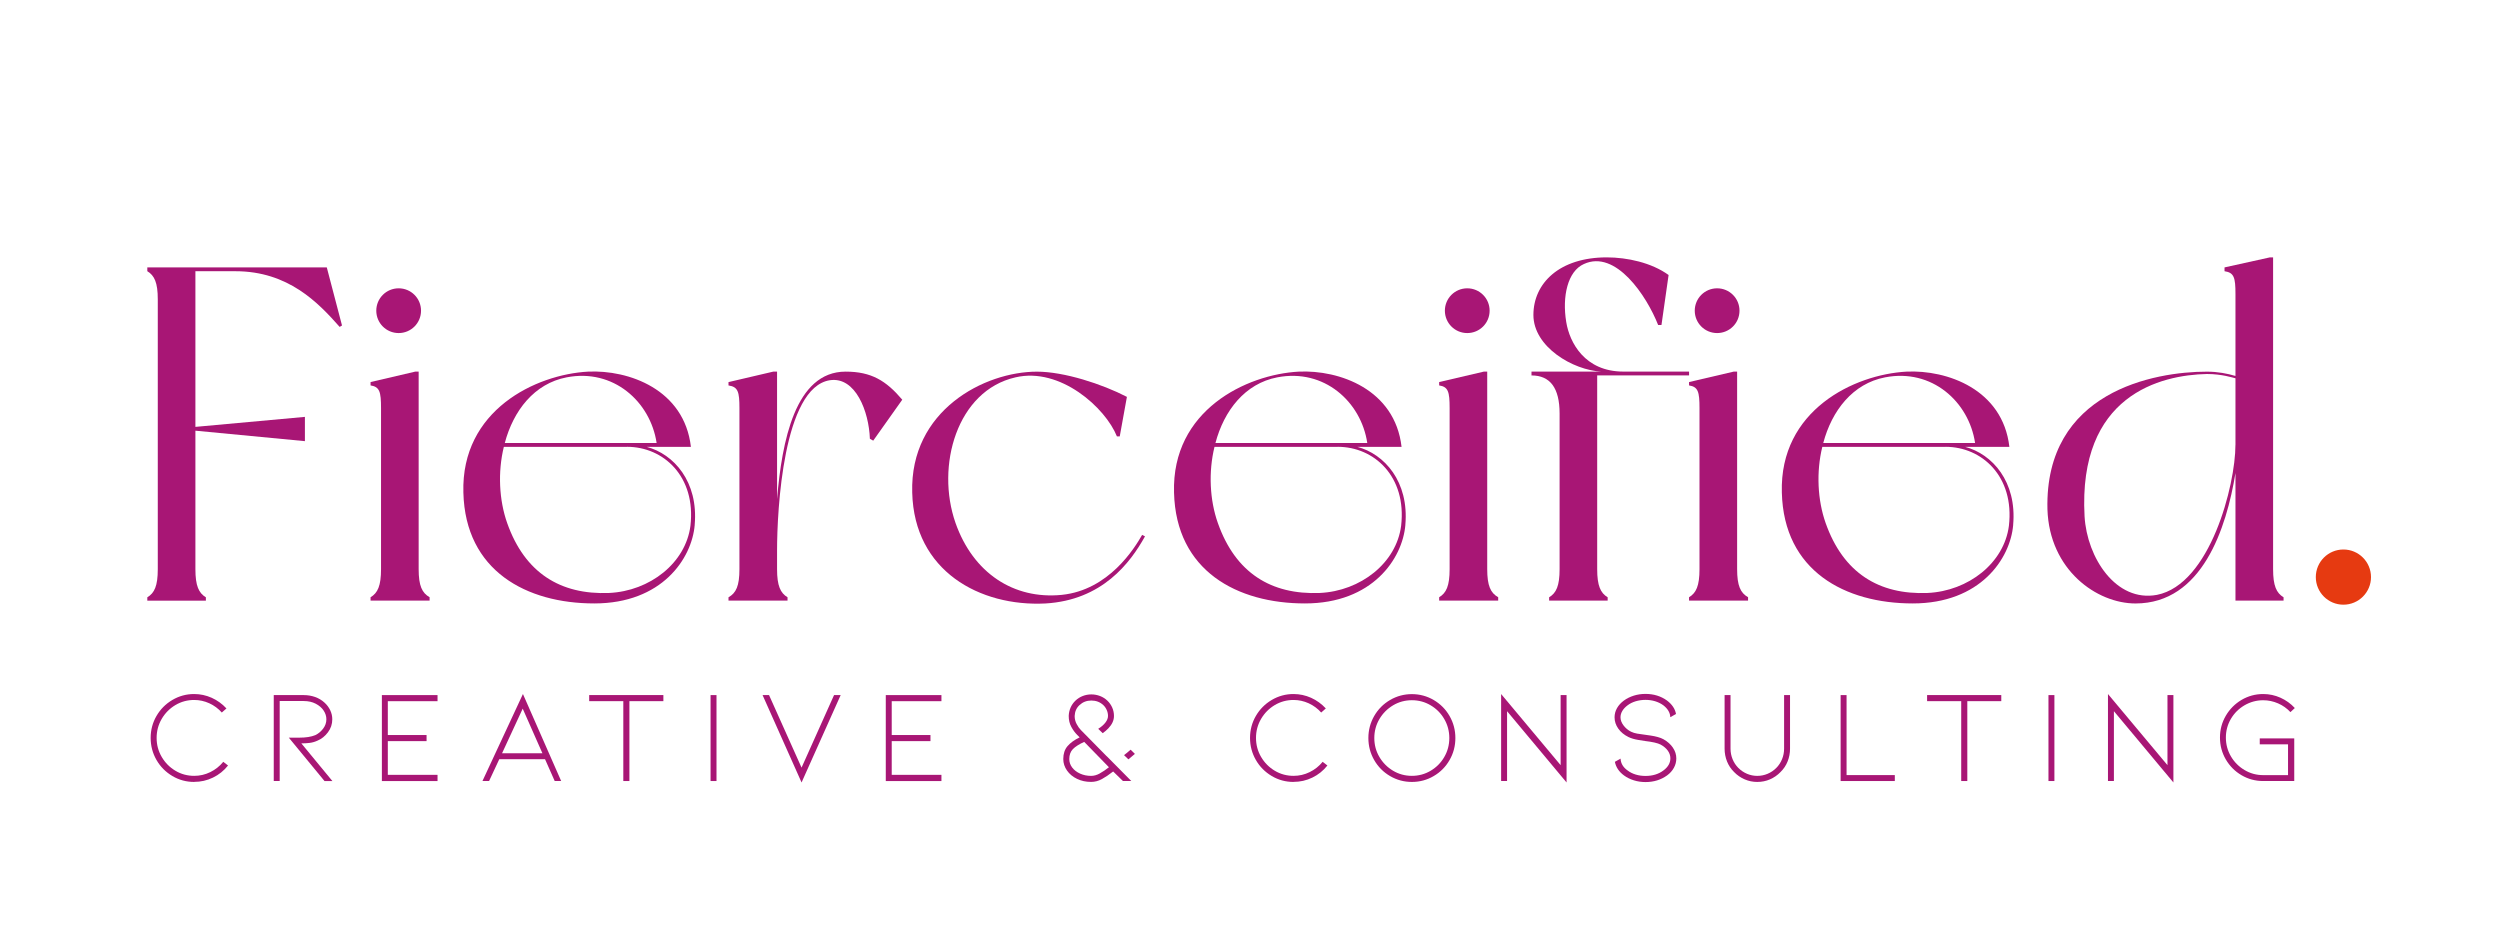 <svg xmlns="http://www.w3.org/2000/svg" id="Capa_1" viewBox="0 0 800 301.84"><defs><style>.cls-1{fill:#e63a11;}.cls-2{fill:#a81675;}</style></defs><g><path class="cls-2" d="M62.13,250.22c-2.51,0-4.84-.63-6.98-1.9s-3.84-2.98-5.08-5.14c-1.24-2.16-1.86-4.51-1.86-7.05s.62-4.88,1.86-7.02c1.24-2.14,2.93-3.85,5.08-5.12s4.47-1.9,6.98-1.9c1.95,0,3.81,.4,5.61,1.2,1.79,.81,3.36,1.94,4.72,3.41l-1.48,1.31c-1.13-1.27-2.46-2.25-4-2.96-1.54-.7-3.15-1.06-4.84-1.06-2.17,0-4.18,.54-6.01,1.63-1.83,1.09-3.29,2.56-4.38,4.42-1.09,1.86-1.63,3.89-1.63,6.09s.54,4.23,1.63,6.09c1.09,1.86,2.55,3.33,4.38,4.42,1.83,1.09,3.84,1.63,6.01,1.63,1.8,0,3.52-.39,5.14-1.19,1.62-.79,3.01-1.89,4.17-3.3l1.52,1.18c-1.32,1.66-2.93,2.96-4.82,3.87-1.89,.92-3.89,1.37-6.01,1.37Z"></path><path class="cls-2" d="M103.84,249.93l-11.42-13.88h3.38c2.09,0,3.78-.27,5.08-.8,.96-.45,1.79-1.14,2.5-2.05,.7-.92,1.06-1.93,1.06-3.03,0-.99-.3-1.92-.89-2.81-.59-.89-1.44-1.61-2.54-2.18s-2.37-.85-3.81-.85h-7.7v25.6h-1.9v-27.5h9.6c1.3,0,2.51,.21,3.64,.61,1.13,.41,2.12,.99,2.96,1.76,.82,.73,1.44,1.57,1.88,2.5,.44,.93,.65,1.89,.65,2.88,0,1.55-.47,2.94-1.4,4.17-.93,1.23-2.03,2.11-3.3,2.64-.87,.4-1.73,.64-2.56,.74-.83,.1-1.71,.15-2.64,.15l9.94,12.06h-2.54Z"></path><path class="cls-2" d="M122.2,249.93v-27.5h17.81v1.95h-15.91v10.83h12.4v1.95h-12.4v10.79h15.91v1.99h-17.81Z"></path><path class="cls-2" d="M159.77,242.94l-3.26,6.98h-2.12l12.95-27.84,12.23,27.84h-2.07l-3.09-6.98h-14.64Zm7.49-16.16l-6.6,14.26h12.91l-6.3-14.26Z"></path><path class="cls-2" d="M212.28,222.42v1.95h-10.87v25.56h-1.95v-25.56h-10.92v-1.95h23.74Z"></path><path class="cls-2" d="M227.38,249.93v-27.5h1.9v27.5h-1.9Z"></path><path class="cls-2" d="M256.49,245.65l10.41-23.23h2.12l-12.52,27.97-12.48-27.97h2.07l10.41,23.23Z"></path><path class="cls-2" d="M283.45,249.93v-27.5h17.81v1.95h-15.91v10.83h12.4v1.95h-12.4v10.79h15.91v1.99h-17.81Z"></path><path class="cls-2" d="M354.14,241.97c3.64,3.67,6.26,6.32,7.87,7.95h-2.67l-3.13-3.05c-1.3,1.02-2.5,1.83-3.6,2.43-1.1,.61-2.26,.91-3.47,.91-1.64,0-3.13-.32-4.48-.97-1.36-.65-2.43-1.54-3.22-2.67-.79-1.13-1.19-2.35-1.19-3.68,0-1.69,.45-3.07,1.35-4.12,.9-1.06,2.2-2,3.89-2.81l-.8-.8c-.71-.71-1.33-1.57-1.88-2.58s-.82-2.17-.82-3.47c.03-.93,.22-1.82,.59-2.67,.37-.85,.89-1.59,1.57-2.24,.68-.65,1.45-1.14,2.33-1.48,.87-.34,1.79-.51,2.75-.51s1.88,.17,2.77,.51c.89,.34,1.67,.83,2.35,1.48,.68,.65,1.2,1.4,1.57,2.24,.37,.85,.55,1.74,.55,2.67,0,1.38-.59,2.69-1.78,3.94-.54,.56-1.14,1.09-1.82,1.57l-1.44-1.4c.99-.62,1.76-1.29,2.31-2.01,.55-.72,.82-1.42,.82-2.09s-.13-1.28-.4-1.9c-.27-.62-.64-1.16-1.12-1.61-1.04-.96-2.31-1.44-3.81-1.44s-2.72,.48-3.77,1.44c-.99,.9-1.51,2.07-1.57,3.51,0,.93,.21,1.79,.64,2.58,.42,.79,.87,1.43,1.35,1.91,1.86,1.92,4.61,4.71,8.25,8.38Zm-2.24,5.54c.93-.51,1.92-1.17,2.96-1.99l-7.91-8.12c-1.66,.76-2.88,1.54-3.64,2.33-.76,.79-1.14,1.85-1.14,3.17,0,.99,.31,1.89,.93,2.71,.62,.82,1.47,1.47,2.54,1.95,1.07,.48,2.24,.72,3.51,.72,.9,0,1.82-.25,2.75-.76Zm11.26-6.26l-2.07,1.74-1.4-1.35,.81-.64,1.31-1.1,1.36,1.35Z"></path><path class="cls-2" d="M413.93,250.22c-2.51,0-4.84-.63-6.98-1.9s-3.84-2.98-5.08-5.14c-1.24-2.16-1.86-4.51-1.86-7.05s.62-4.88,1.86-7.02c1.24-2.14,2.93-3.85,5.08-5.12s4.47-1.9,6.98-1.9c1.95,0,3.81,.4,5.61,1.2,1.79,.81,3.36,1.94,4.72,3.41l-1.48,1.31c-1.13-1.27-2.46-2.25-4-2.96-1.54-.7-3.15-1.06-4.84-1.06-2.17,0-4.18,.54-6.01,1.63-1.83,1.09-3.29,2.56-4.38,4.42-1.09,1.86-1.63,3.89-1.63,6.09s.54,4.23,1.63,6.09c1.09,1.86,2.55,3.33,4.38,4.42,1.83,1.09,3.84,1.63,6.01,1.63,1.8,0,3.52-.39,5.14-1.19,1.62-.79,3.01-1.89,4.17-3.3l1.52,1.18c-1.32,1.66-2.93,2.96-4.82,3.87-1.89,.92-3.89,1.37-6.01,1.37Z"></path><path class="cls-2" d="M451.8,250.22c-2.51,0-4.84-.63-6.98-1.88-2.14-1.25-3.84-2.96-5.08-5.12-1.24-2.16-1.86-4.51-1.86-7.05s.62-4.89,1.86-7.05c1.24-2.16,2.93-3.86,5.08-5.12,2.14-1.25,4.47-1.88,6.98-1.88s4.84,.63,6.98,1.88c2.14,1.26,3.84,2.96,5.08,5.12,1.24,2.16,1.86,4.51,1.86,7.05s-.62,4.89-1.86,7.05c-1.24,2.16-2.93,3.87-5.08,5.12-2.14,1.26-4.47,1.88-6.98,1.88Zm0-26.15c-2.17,0-4.18,.54-6.01,1.63-1.83,1.09-3.29,2.55-4.38,4.4-1.09,1.85-1.63,3.87-1.63,6.07s.54,4.22,1.63,6.07c1.09,1.85,2.55,3.31,4.38,4.4,1.83,1.09,3.84,1.63,6.01,1.63s4.17-.54,6.01-1.63c1.83-1.09,3.29-2.55,4.36-4.4,1.07-1.85,1.61-3.87,1.61-6.07s-.54-4.22-1.61-6.07c-1.07-1.85-2.52-3.31-4.36-4.4-1.83-1.09-3.84-1.63-6.01-1.63Z"></path><path class="cls-2" d="M482.26,227.59v22.34h-1.9v-27.84l19.04,22.76v-22.43h1.9v27.97l-19.04-22.81Z"></path><path class="cls-2" d="M535.34,239.28c.72,1.06,1.08,2.19,1.08,3.41,0,1.04-.25,2.04-.76,2.98s-1.24,1.77-2.2,2.47c-1.97,1.41-4.27,2.12-6.89,2.12-1.3,0-2.54-.18-3.72-.55-1.19-.37-2.24-.89-3.17-1.57-1.61-1.18-2.58-2.64-2.92-4.36l1.82-1.02c.08,1.55,.85,2.82,2.28,3.81,.73,.56,1.59,.99,2.58,1.29,.99,.3,2.03,.44,3.13,.44,2.25,0,4.16-.58,5.71-1.74,1.49-1.1,2.24-2.4,2.24-3.89,0-.87-.27-1.69-.82-2.46-.55-.76-1.32-1.41-2.31-1.95-.93-.48-2.59-.86-4.99-1.14-.2-.03-.91-.14-2.14-.34s-2.28-.51-3.15-.93c-1.38-.68-2.47-1.57-3.26-2.69-.79-1.11-1.19-2.32-1.19-3.62,0-1.04,.26-2.02,.78-2.94s1.26-1.73,2.22-2.43c.93-.68,1.99-1.2,3.17-1.57,1.18-.37,2.42-.55,3.72-.55,2.62,0,4.92,.7,6.89,2.12,1.64,1.24,2.59,2.68,2.88,4.31l-1.82,1.02c-.03-.71-.23-1.38-.61-2.03-.38-.65-.93-1.24-1.63-1.78-.76-.56-1.64-.99-2.62-1.29-.99-.3-2.02-.44-3.09-.44s-2.11,.15-3.11,.44c-1,.3-1.87,.73-2.6,1.29-.73,.54-1.3,1.14-1.69,1.8-.4,.66-.59,1.35-.59,2.05,0,.88,.32,1.74,.97,2.6,.65,.86,1.45,1.53,2.41,2.01,.59,.28,1.25,.49,1.97,.61,.72,.13,1.64,.26,2.77,.4,.2,.03,.69,.1,1.48,.21,.79,.11,1.55,.27,2.29,.47,.73,.2,1.36,.44,1.86,.72,1.3,.73,2.3,1.63,3.02,2.69Z"></path><path class="cls-2" d="M562.31,250.22c-1.38,0-2.72-.27-4-.82-1.28-.55-2.42-1.33-3.4-2.35-.99-.96-1.74-2.09-2.26-3.38-.52-1.3-.78-2.67-.78-4.1v-17.14h1.9v17.14c0,1.18,.22,2.31,.66,3.38,.44,1.07,1.05,2,1.84,2.79s1.75,1.44,2.79,1.88c1.04,.44,2.13,.66,3.26,.66s2.26-.22,3.3-.66c1.04-.44,1.97-1.06,2.79-1.88,.79-.79,1.4-1.72,1.84-2.79,.44-1.07,.66-2.2,.66-3.38v-17.14h1.9v17.14c0,1.44-.26,2.8-.78,4.1-.52,1.3-1.28,2.42-2.26,3.38-.99,1.02-2.12,1.8-3.39,2.35-1.27,.55-2.62,.82-4.06,.82Z"></path><path class="cls-2" d="M589,249.93v-27.5h1.9v25.6h15.44v1.9h-17.35Z"></path><path class="cls-2" d="M640.41,222.42v1.95h-10.87v25.56h-1.95v-25.56h-10.92v-1.95h23.74Z"></path><path class="cls-2" d="M655.51,249.93v-27.5h1.9v27.5h-1.9Z"></path><path class="cls-2" d="M676.45,227.59v22.34h-1.9v-27.84l19.04,22.76v-22.43h1.9v27.97l-19.04-22.81Z"></path><path class="cls-2" d="M734.17,249.93h-9.94c-2.51,0-4.82-.62-6.94-1.86-2.12-1.24-3.79-2.93-5.04-5.06-1.24-2.13-1.86-4.46-1.86-7s.62-4.83,1.86-6.96c1.24-2.13,2.92-3.82,5.04-5.08,2.12-1.25,4.43-1.88,6.94-1.88,1.92,0,3.76,.39,5.52,1.18,1.76,.79,3.29,1.89,4.59,3.3l-1.4,1.31c-1.13-1.21-2.45-2.15-3.98-2.81s-3.1-.99-4.74-.99c-2.14,0-4.13,.54-5.97,1.61-1.83,1.07-3.29,2.52-4.36,4.34-1.07,1.82-1.61,3.82-1.61,5.99s.54,4.18,1.61,6.01c1.07,1.83,2.52,3.29,4.36,4.38,1.83,1.09,3.82,1.63,5.97,1.63h7.95v-9.86h-9.05v-1.9h11.04v13.67Z"></path></g><circle class="cls-1" cx="749.89" cy="184.67" r="8.83"></circle><g><path class="cls-2" d="M109.45,104.15l-.76,.46c-6.86-7.77-16.45-17.82-33.36-17.82h-12.8v49.81l35.04-3.2v7.77l-35.04-3.35v44.33c0,5.33,1.07,7.61,3.35,8.99v1.07h-18.74v-1.07c2.29-1.37,3.35-3.65,3.35-8.99V95.77c0-5.33-1.07-7.61-3.35-8.99v-1.22h57.43l4.87,18.58Z"></path><path class="cls-2" d="M137.47,191.12v1.07h-18.89v-1.07c2.29-1.37,3.35-3.65,3.35-8.99v-51.49c0-5.33-.46-6.85-3.35-7.31v-1.07l14.32-3.35h1.07v63.21c0,5.33,1.07,7.61,3.5,8.99Zm-17.06-91.7c0-3.96,3.2-7.16,7.16-7.16s7.16,3.2,7.16,7.16-3.2,7.16-7.16,7.16-7.16-3.2-7.16-7.16Z"></path><path class="cls-2" d="M222.31,167.97c-.91,10.81-10.51,25.13-32.14,25.13s-41.28-10.36-41.89-35.49c-.76-26.35,23.15-37.78,39.91-38.69,12.95-.61,30.77,5.64,32.9,24.07h-14.17c8.68,2.29,16.61,11.12,15.38,24.98Zm-21.63-24.98h-39.45c-1.98,8.07-1.52,17.06,1.06,24.37,5.64,15.99,17.06,23,32.6,22.39,13.1-.61,24.52-9.6,26.05-21.48,1.83-15.84-8.68-25.29-20.26-25.29Zm-39.15-1.22h48.59c-1.98-13.25-13.86-23.92-28.79-21.02-10.36,1.98-17.06,10.66-19.8,21.02Z"></path><path class="cls-2" d="M288.72,127.91l-9.29,13.1-1.07-.61c-.3-8.68-4.57-19.95-12.79-18.73-14.93,2.29-16.91,41.59-16.91,54.53v5.94c0,5.33,1.07,7.61,3.35,8.99v1.07h-18.89v-1.07c2.44-1.37,3.5-3.65,3.5-8.99v-51.49c0-5.33-.46-6.85-3.5-7.31v-1.07l14.32-3.35h1.22v40.82c1.53-18.43,5.79-40.82,21.94-40.82,8.23,0,12.95,2.89,18.13,8.99Z"></path><path class="cls-2" d="M339.74,190.36c15.08-1.53,23.31-14.93,25.74-19.19l.92,.46c-4.72,8.53-13.71,20.41-31.84,21.48-21.02,1.06-42.04-10.36-42.65-35.49-.76-26.35,23.15-38.69,39.91-38.69,8.68,0,20.87,3.96,28.79,8.07l-2.29,12.64h-.91c-3.65-9.14-18.13-22.24-32.45-18.89-18.73,4.26-25.59,28.33-19.19,46.61,5.64,15.99,18.58,24.52,33.97,23Z"></path><path class="cls-2" d="M449.72,167.97c-.91,10.81-10.51,25.13-32.14,25.13s-41.28-10.36-41.89-35.49c-.76-26.35,23.15-37.78,39.91-38.69,12.95-.61,30.77,5.64,32.9,24.07h-14.17c8.68,2.29,16.6,11.12,15.38,24.98Zm-21.63-24.98h-39.45c-1.98,8.07-1.52,17.06,1.07,24.37,5.64,15.99,17.06,23,32.6,22.39,13.1-.61,24.52-9.6,26.05-21.48,1.83-15.84-8.68-25.29-20.26-25.29Zm-39.15-1.22h48.59c-1.98-13.25-13.86-23.92-28.79-21.02-10.36,1.98-17.06,10.66-19.8,21.02Z"></path><path class="cls-2" d="M479.42,191.12v1.07h-18.89v-1.07c2.29-1.37,3.35-3.65,3.35-8.99v-51.49c0-5.33-.46-6.85-3.35-7.31v-1.07l14.32-3.35h1.06v63.21c0,5.33,1.07,7.61,3.5,8.99Zm-17.06-91.7c0-3.96,3.2-7.16,7.16-7.16s7.16,3.2,7.16,7.16-3.2,7.16-7.16,7.16-7.16-3.2-7.16-7.16Z"></path><path class="cls-2" d="M511.1,120.14v62c0,5.33,1.07,7.61,3.35,8.99v1.07h-18.73v-1.07c2.29-1.37,3.35-3.65,3.35-8.99v-49.81c0-8.23-3.05-12.19-8.99-12.19v-1.22h22.39c-9.14-.46-21.78-7.92-21.78-18.13s8.38-18.43,23.46-18.43c6.55,0,14.32,1.68,19.8,5.64l-2.28,15.99h-1.07c-3.65-9.29-13.56-24.22-23.76-19.5-5.18,2.29-7.01,10.36-5.64,18.58,1.06,6.55,5.94,15.84,18.28,15.84h21.02v1.22h-29.4Z"></path><path class="cls-2" d="M559.38,191.12v1.07h-18.89v-1.07c2.29-1.37,3.35-3.65,3.35-8.99v-51.49c0-5.33-.46-6.85-3.35-7.31v-1.07l14.32-3.35h1.07v63.21c0,5.33,1.07,7.61,3.5,8.99Zm-17.06-91.7c0-3.96,3.2-7.16,7.16-7.16s7.16,3.2,7.16,7.16-3.2,7.16-7.16,7.16-7.16-3.2-7.16-7.16Z"></path><path class="cls-2" d="M644.22,167.97c-.91,10.81-10.51,25.13-32.14,25.13s-41.28-10.36-41.89-35.49c-.76-26.35,23.15-37.78,39.91-38.69,12.95-.61,30.77,5.64,32.9,24.07h-14.17c8.68,2.29,16.61,11.12,15.38,24.98Zm-21.63-24.98h-39.45c-1.98,8.07-1.52,17.06,1.06,24.37,5.64,15.99,17.06,23,32.6,22.39,13.1-.61,24.52-9.6,26.05-21.48,1.83-15.84-8.68-25.29-20.26-25.29Zm-39.15-1.22h48.59c-1.98-13.25-13.86-23.92-28.79-21.02-10.36,1.98-17.06,10.66-19.8,21.02Z"></path><path class="cls-2" d="M730.73,192.19h-15.38v-40.82c-2.89,17.67-10.66,41.74-31.99,41.74-12.34,0-27.57-10.66-28.18-30.16-.91-37.63,34.12-44.02,51.03-44.02,3.5,0,6.55,.61,9.14,1.37v-26.2c0-5.33-.46-6.86-3.5-7.31v-1.22l14.47-3.2h1.07v99.77c0,5.33,1.06,7.61,3.35,8.99v1.07Zm-15.38-49.81v-21.33c-.76-.15-4.26-1.37-9.14-1.37-14.78,.3-41.28,6.7-39.15,45.54,.76,13.25,10.05,27.57,23.15,25.14,17.06-3.35,25.13-35.19,25.13-47.98Z"></path></g></svg>
